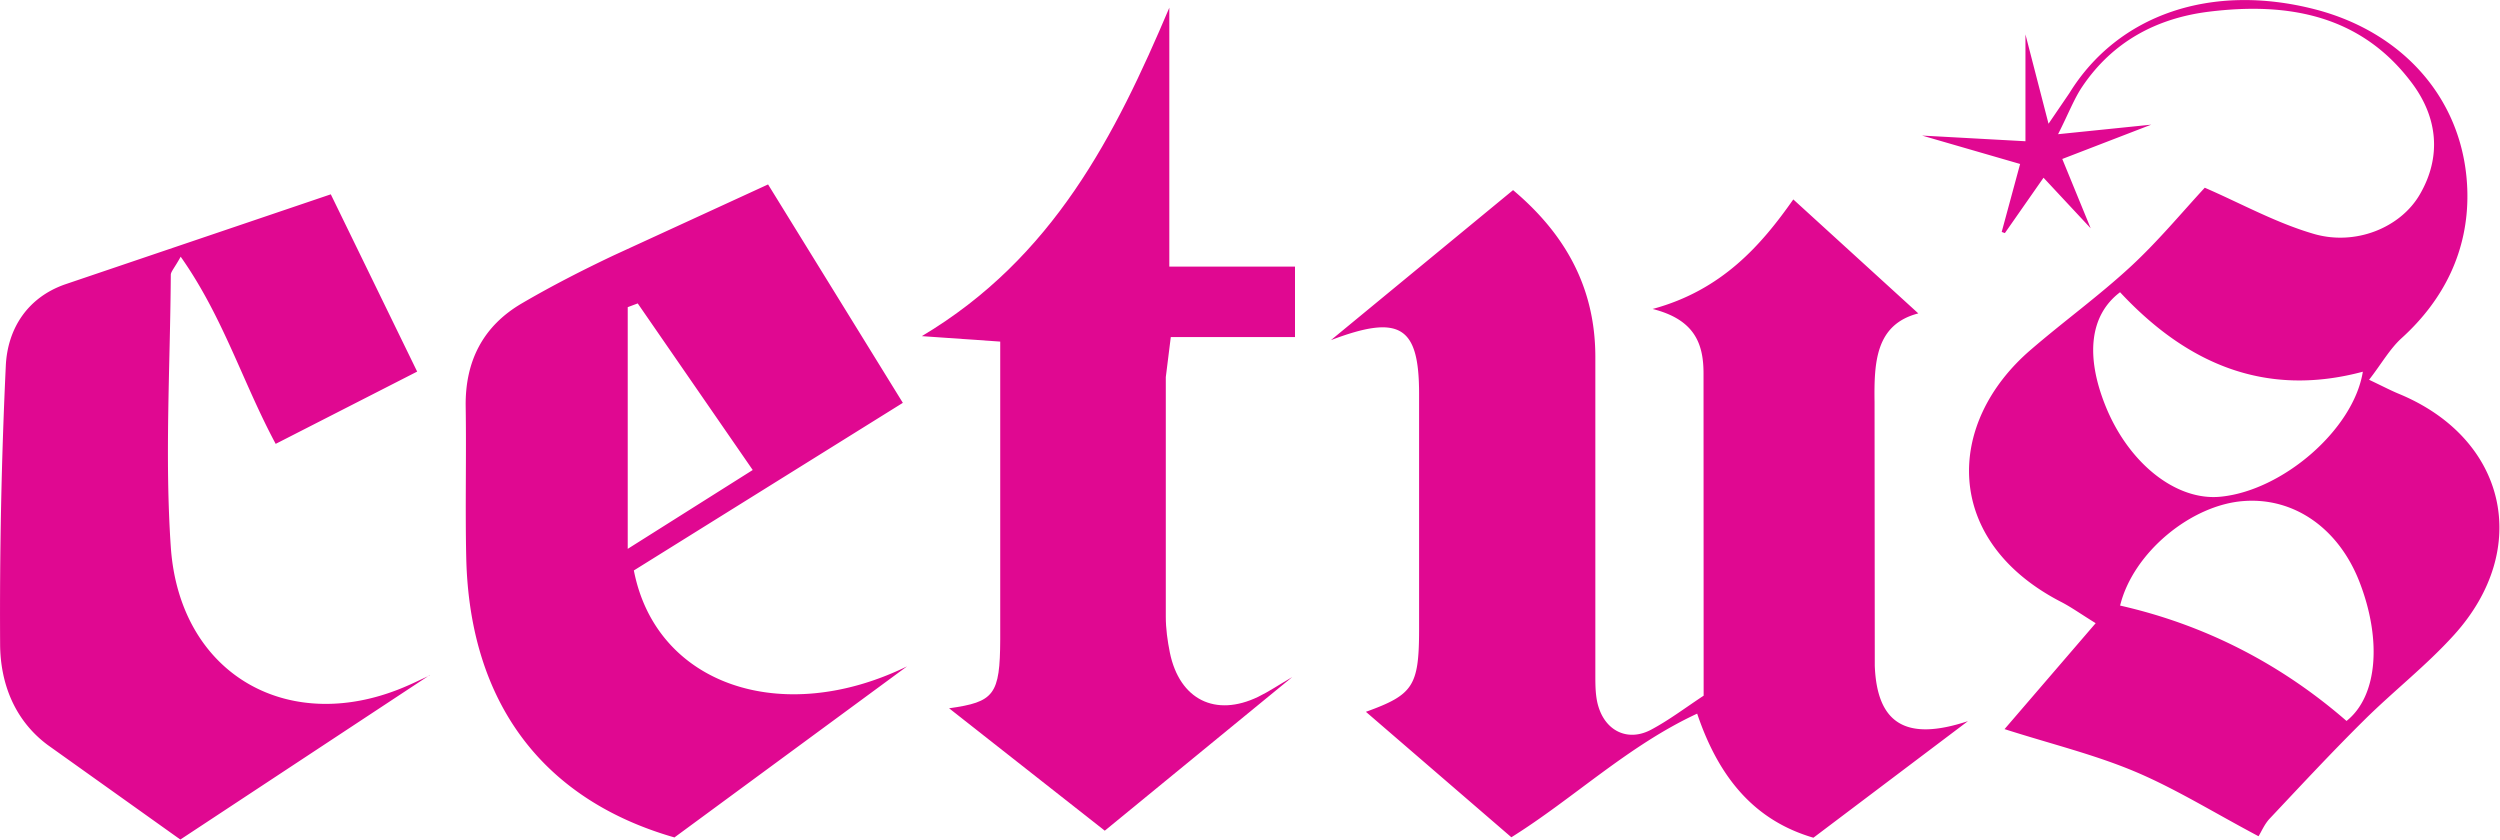 <?xml version="1.0" encoding="UTF-8"?> <svg xmlns="http://www.w3.org/2000/svg" xmlns:xlink="http://www.w3.org/1999/xlink" viewBox="0 0 220 73.88"><defs><path id="A" d="M0 0h220v73.88H0z"></path></defs><clipPath id="B"><use xlink:href="#A"></use></clipPath><g fill="#e00891"><path d="M117.1 29.95l16.05-13.22c4.66 3.92 7.22 8.64 7.24 14.62v28.02c0 .97 0 2 .3 2.9.7 2.16 2.68 3 4.65 1.92 1.55-.83 2.96-1.9 4.58-2.97l-.01-28.36c0-2.64-.8-4.74-4.48-5.67 6.1-1.65 9.56-5.62 12.38-9.64l11 10.03c-3.75.97-3.9 4.27-3.85 7.82l.02 23.2c.2 5 2.66 6.7 8.2 4.86l-13.6 10.26c-4.88-1.43-8.2-4.9-10.23-10.92-6.08 2.82-10.9 7.48-16.35 10.88L120.2 62.64c4.15-1.5 4.67-2.25 4.68-7.2V34.6c-.01-5.85-1.65-7-7.78-4.66m69.46-4.22c-2.67 2.02-3.03 5.6-1.3 9.94 2.03 5.1 6.24 8.44 10.15 8.05 5.45-.53 11.7-5.9 12.52-11-8.6 2.3-15.5-.7-21.37-7m19.94 37.73c2.76-2.2 3.1-7.2 1.12-12.27-1.83-4.67-5.72-7.4-10.15-7.08-4.63.32-9.76 4.53-10.9 9.2 7.5 1.7 14.18 5.16 19.92 10.15m-30.07.7l8-9.3c-1.3-.8-2.13-1.4-3.04-1.87-10.4-5.36-10.24-15.7-2.66-22.2 2.9-2.5 6-4.74 8.8-7.33 2.4-2.22 4.5-4.76 6.5-6.92 3.14 1.36 6.24 3.08 9.55 4.05 3.7 1.1 7.67-.53 9.37-3.45 1.94-3.33 1.57-6.77-.66-9.77-4.5-6.05-10.94-7.18-17.9-6.32-4.6.57-8.47 2.64-11.13 6.58-.72 1.06-1.18 2.3-2.14 4.2l8.2-.84-7.83 3.02 2.5 6.1-4.15-4.45-3.4 4.87c-.1-.03-.2-.07-.28-.1l1.62-5.98-8.63-2.5 9.1.5v-9.4l2.03 7.86 1.84-2.7c4.26-6.9 12.48-9.72 21.6-7.37 7.96 2.05 13.3 8.22 13.42 16.2.07 4.98-2 9.3-5.78 12.73-1.04.94-1.76 2.24-2.87 3.67 1.26.6 1.94.96 2.65 1.25 9.44 3.92 11.7 13.6 4.83 21.2-2.44 2.7-5.34 4.95-7.93 7.52-2.83 2.8-5.55 5.73-8.28 8.63-.48.5-.76 1.2-1 1.57-4-2.12-7.33-4.2-10.9-5.7s-7.4-2.43-11.46-3.73M56.12 26.7l-.88.33V48.3l11-6.94L56.12 26.7m3.25 47c-11.6-3.32-18.04-11.85-18.34-24.58-.1-4.45.02-8.9-.05-13.34-.06-4 1.53-7.1 4.97-9.1 2.6-1.52 5.3-2.9 8.04-4.2l13.6-6.25 11.86 19.22L55.78 50.2c1.95 10.08 13.03 13.82 24.04 8.44L59.37 73.68M37.8 59.42L15.87 73.88 4.2 65.56C1.27 63.38.03 60.12.01 56.7a465.24 465.24 0 0 1 .5-24.5c.15-3.3 1.93-6.02 5.2-7.17l23.4-7.93 7.6 15.6-12.45 6.36c-2.9-5.4-4.62-11.17-8.36-16.47-.57 1.03-.87 1.32-.87 1.6-.05 7.98-.54 16 0 23.94.77 11.32 10.54 16.78 20.9 12.18.4-.17.8-.37 1.9-.88" clip-path="url(#B)"></path><path d="M102.9.68v22.78h11.06v6.2h-10.93l-.44 3.53v21.08c0 1.06.15 2.13.36 3.17.85 4.12 4 5.7 7.77 3.88.95-.46 1.83-1.06 3-1.74L97.22 73.1l-13.7-10.77c3.97-.56 4.48-1.17 4.5-6.07v-26.2l-6.9-.48C92.7 22.68 98.14 11.9 102.9.68" clip-path="url(#B)"></path></g></svg> 